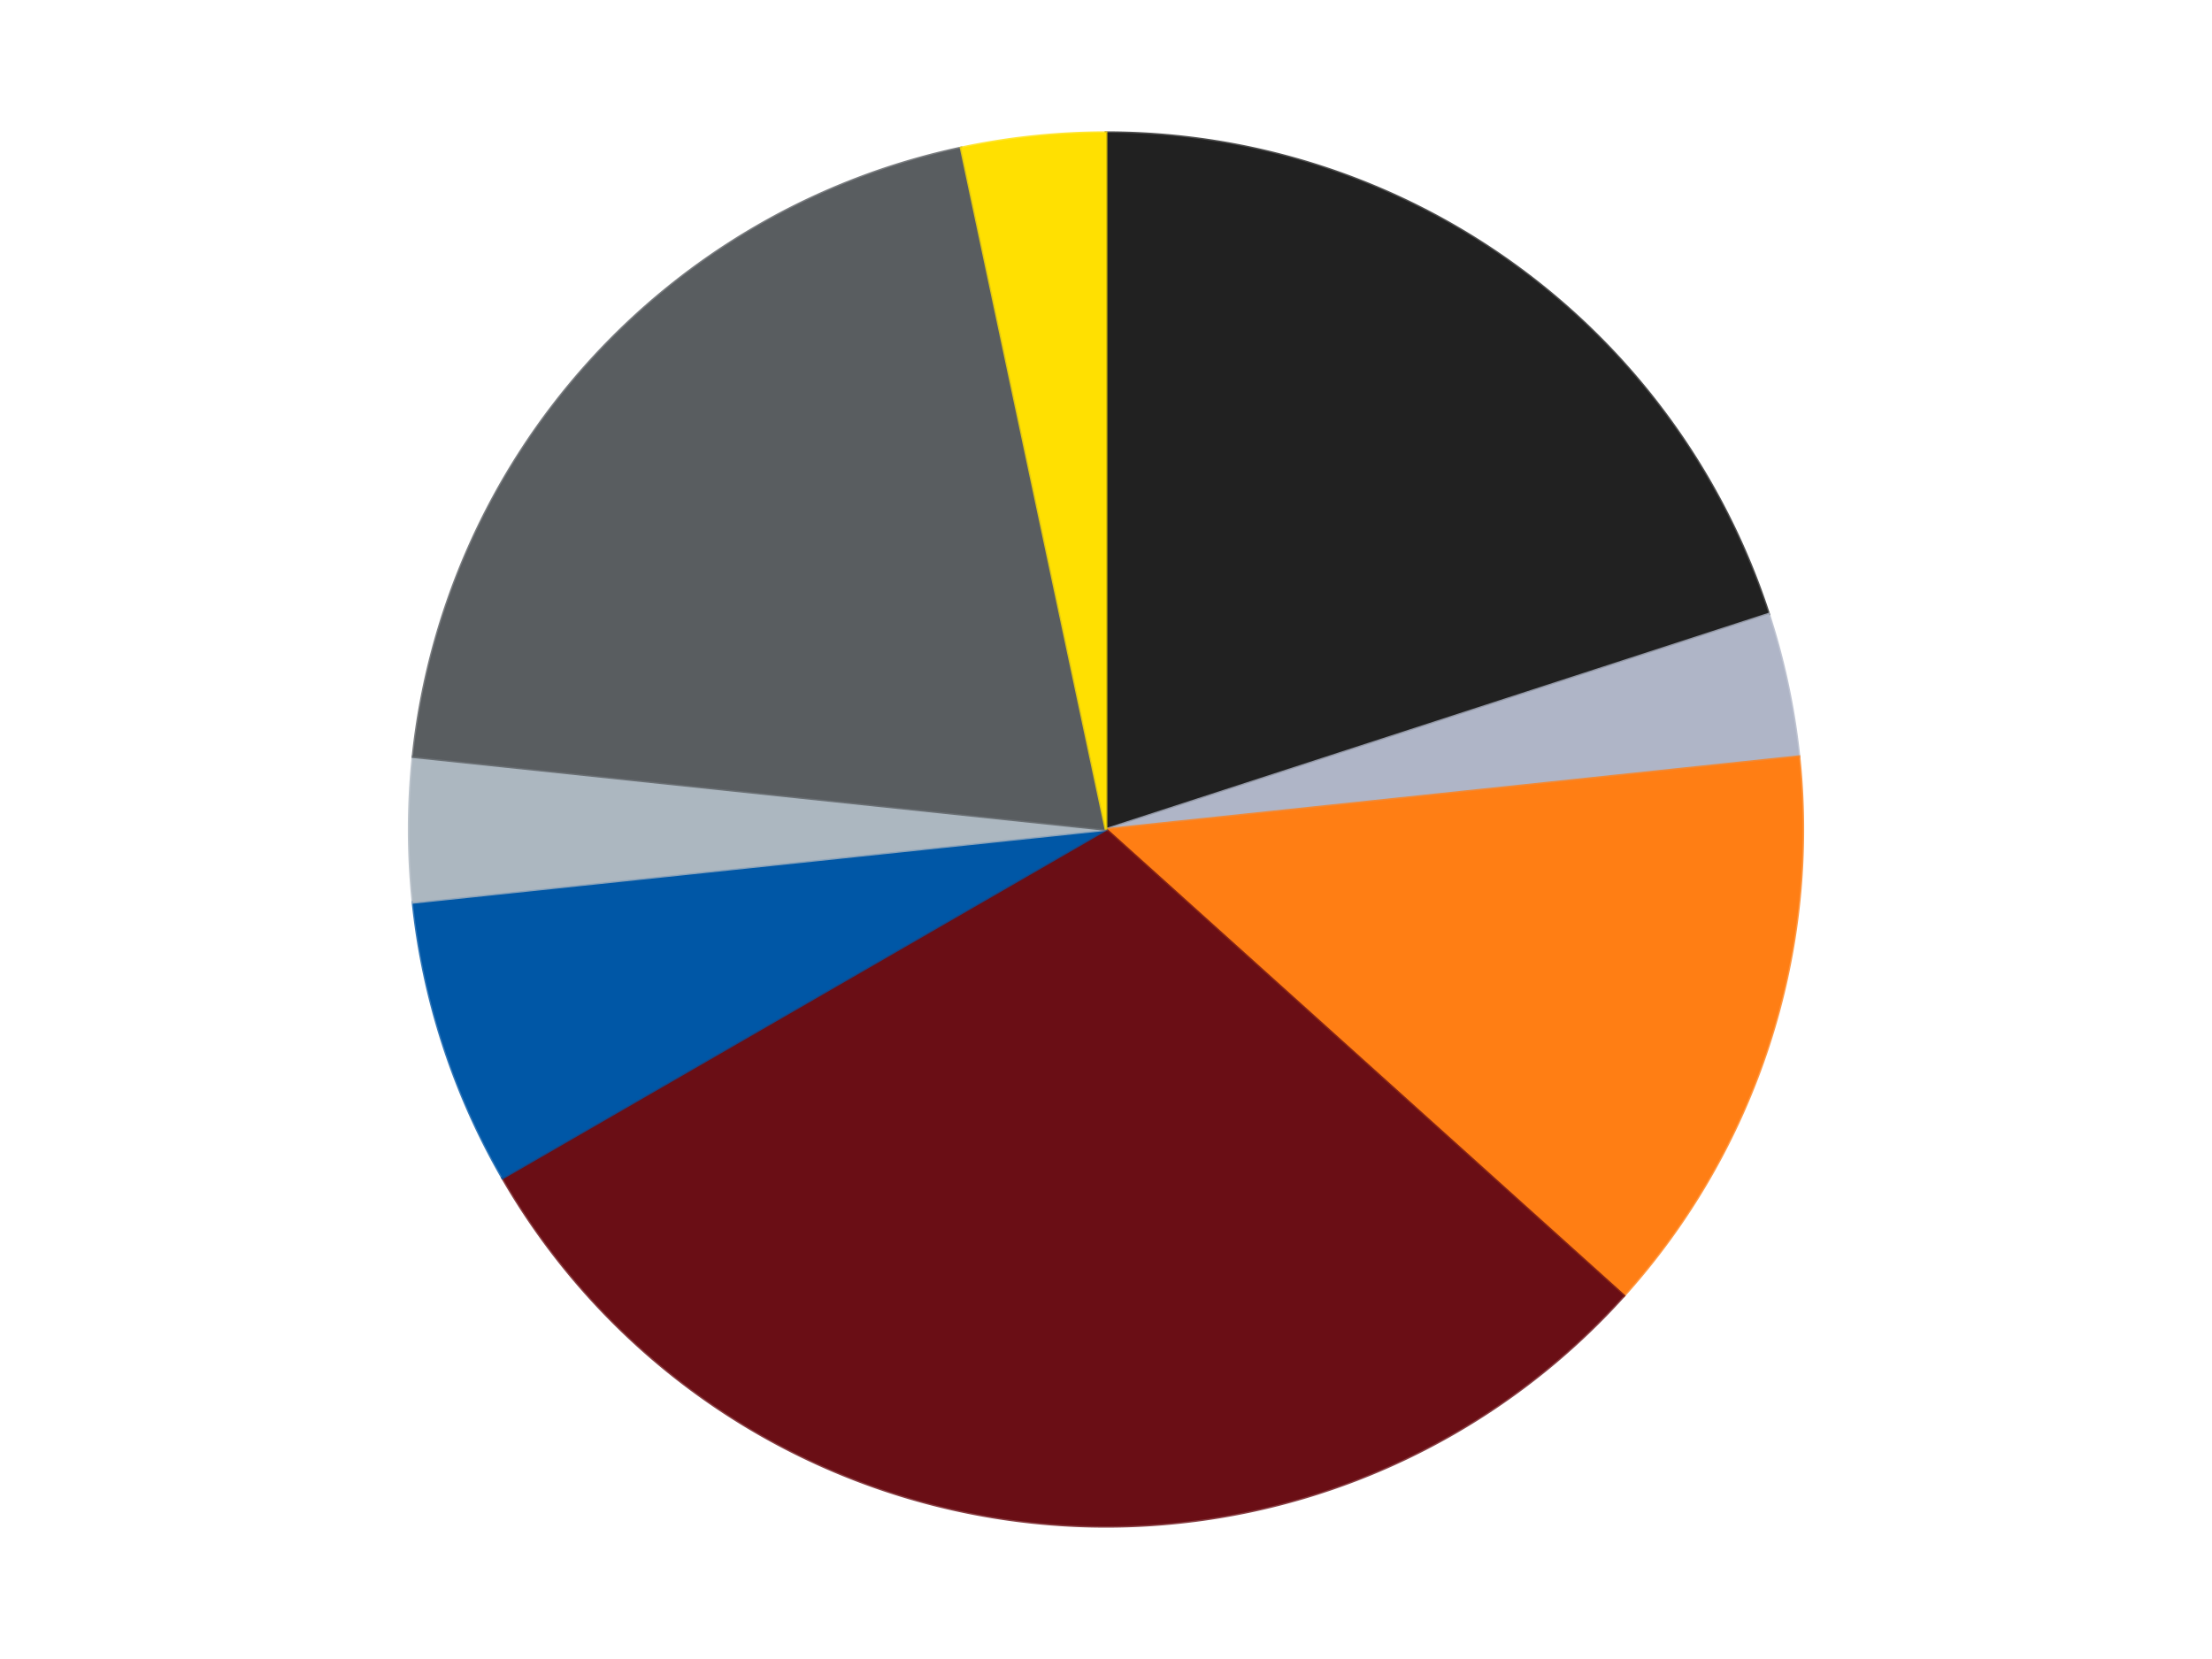 <?xml version='1.0' encoding='utf-8'?>
<svg xmlns="http://www.w3.org/2000/svg" xmlns:xlink="http://www.w3.org/1999/xlink" id="chart-431a00eb-34cd-4ed5-a228-a371ea37c23b" class="pygal-chart" viewBox="0 0 800 600"><!--Generated with pygal 3.0.4 (lxml) ©Kozea 2012-2016 on 2024-07-06--><!--http://pygal.org--><!--http://github.com/Kozea/pygal--><defs><style type="text/css">#chart-431a00eb-34cd-4ed5-a228-a371ea37c23b{-webkit-user-select:none;-webkit-font-smoothing:antialiased;font-family:Consolas,"Liberation Mono",Menlo,Courier,monospace}#chart-431a00eb-34cd-4ed5-a228-a371ea37c23b .title{font-family:Consolas,"Liberation Mono",Menlo,Courier,monospace;font-size:16px}#chart-431a00eb-34cd-4ed5-a228-a371ea37c23b .legends .legend text{font-family:Consolas,"Liberation Mono",Menlo,Courier,monospace;font-size:14px}#chart-431a00eb-34cd-4ed5-a228-a371ea37c23b .axis text{font-family:Consolas,"Liberation Mono",Menlo,Courier,monospace;font-size:10px}#chart-431a00eb-34cd-4ed5-a228-a371ea37c23b .axis text.major{font-family:Consolas,"Liberation Mono",Menlo,Courier,monospace;font-size:10px}#chart-431a00eb-34cd-4ed5-a228-a371ea37c23b .text-overlay text.value{font-family:Consolas,"Liberation Mono",Menlo,Courier,monospace;font-size:16px}#chart-431a00eb-34cd-4ed5-a228-a371ea37c23b .text-overlay text.label{font-family:Consolas,"Liberation Mono",Menlo,Courier,monospace;font-size:10px}#chart-431a00eb-34cd-4ed5-a228-a371ea37c23b .tooltip{font-family:Consolas,"Liberation Mono",Menlo,Courier,monospace;font-size:14px}#chart-431a00eb-34cd-4ed5-a228-a371ea37c23b text.no_data{font-family:Consolas,"Liberation Mono",Menlo,Courier,monospace;font-size:64px}
#chart-431a00eb-34cd-4ed5-a228-a371ea37c23b{background-color:transparent}#chart-431a00eb-34cd-4ed5-a228-a371ea37c23b path,#chart-431a00eb-34cd-4ed5-a228-a371ea37c23b line,#chart-431a00eb-34cd-4ed5-a228-a371ea37c23b rect,#chart-431a00eb-34cd-4ed5-a228-a371ea37c23b circle{-webkit-transition:150ms;-moz-transition:150ms;transition:150ms}#chart-431a00eb-34cd-4ed5-a228-a371ea37c23b .graph &gt; .background{fill:transparent}#chart-431a00eb-34cd-4ed5-a228-a371ea37c23b .plot &gt; .background{fill:transparent}#chart-431a00eb-34cd-4ed5-a228-a371ea37c23b .graph{fill:rgba(0,0,0,.87)}#chart-431a00eb-34cd-4ed5-a228-a371ea37c23b text.no_data{fill:rgba(0,0,0,1)}#chart-431a00eb-34cd-4ed5-a228-a371ea37c23b .title{fill:rgba(0,0,0,1)}#chart-431a00eb-34cd-4ed5-a228-a371ea37c23b .legends .legend text{fill:rgba(0,0,0,.87)}#chart-431a00eb-34cd-4ed5-a228-a371ea37c23b .legends .legend:hover text{fill:rgba(0,0,0,1)}#chart-431a00eb-34cd-4ed5-a228-a371ea37c23b .axis .line{stroke:rgba(0,0,0,1)}#chart-431a00eb-34cd-4ed5-a228-a371ea37c23b .axis .guide.line{stroke:rgba(0,0,0,.54)}#chart-431a00eb-34cd-4ed5-a228-a371ea37c23b .axis .major.line{stroke:rgba(0,0,0,.87)}#chart-431a00eb-34cd-4ed5-a228-a371ea37c23b .axis text.major{fill:rgba(0,0,0,1)}#chart-431a00eb-34cd-4ed5-a228-a371ea37c23b .axis.y .guides:hover .guide.line,#chart-431a00eb-34cd-4ed5-a228-a371ea37c23b .line-graph .axis.x .guides:hover .guide.line,#chart-431a00eb-34cd-4ed5-a228-a371ea37c23b .stackedline-graph .axis.x .guides:hover .guide.line,#chart-431a00eb-34cd-4ed5-a228-a371ea37c23b .xy-graph .axis.x .guides:hover .guide.line{stroke:rgba(0,0,0,1)}#chart-431a00eb-34cd-4ed5-a228-a371ea37c23b .axis .guides:hover text{fill:rgba(0,0,0,1)}#chart-431a00eb-34cd-4ed5-a228-a371ea37c23b .reactive{fill-opacity:1.0;stroke-opacity:.8;stroke-width:1}#chart-431a00eb-34cd-4ed5-a228-a371ea37c23b .ci{stroke:rgba(0,0,0,.87)}#chart-431a00eb-34cd-4ed5-a228-a371ea37c23b .reactive.active,#chart-431a00eb-34cd-4ed5-a228-a371ea37c23b .active .reactive{fill-opacity:0.6;stroke-opacity:.9;stroke-width:4}#chart-431a00eb-34cd-4ed5-a228-a371ea37c23b .ci .reactive.active{stroke-width:1.5}#chart-431a00eb-34cd-4ed5-a228-a371ea37c23b .series text{fill:rgba(0,0,0,1)}#chart-431a00eb-34cd-4ed5-a228-a371ea37c23b .tooltip rect{fill:transparent;stroke:rgba(0,0,0,1);-webkit-transition:opacity 150ms;-moz-transition:opacity 150ms;transition:opacity 150ms}#chart-431a00eb-34cd-4ed5-a228-a371ea37c23b .tooltip .label{fill:rgba(0,0,0,.87)}#chart-431a00eb-34cd-4ed5-a228-a371ea37c23b .tooltip .label{fill:rgba(0,0,0,.87)}#chart-431a00eb-34cd-4ed5-a228-a371ea37c23b .tooltip .legend{font-size:.8em;fill:rgba(0,0,0,.54)}#chart-431a00eb-34cd-4ed5-a228-a371ea37c23b .tooltip .x_label{font-size:.6em;fill:rgba(0,0,0,1)}#chart-431a00eb-34cd-4ed5-a228-a371ea37c23b .tooltip .xlink{font-size:.5em;text-decoration:underline}#chart-431a00eb-34cd-4ed5-a228-a371ea37c23b .tooltip .value{font-size:1.5em}#chart-431a00eb-34cd-4ed5-a228-a371ea37c23b .bound{font-size:.5em}#chart-431a00eb-34cd-4ed5-a228-a371ea37c23b .max-value{font-size:.75em;fill:rgba(0,0,0,.54)}#chart-431a00eb-34cd-4ed5-a228-a371ea37c23b .map-element{fill:transparent;stroke:rgba(0,0,0,.54) !important}#chart-431a00eb-34cd-4ed5-a228-a371ea37c23b .map-element .reactive{fill-opacity:inherit;stroke-opacity:inherit}#chart-431a00eb-34cd-4ed5-a228-a371ea37c23b .color-0,#chart-431a00eb-34cd-4ed5-a228-a371ea37c23b .color-0 a:visited{stroke:#F44336;fill:#F44336}#chart-431a00eb-34cd-4ed5-a228-a371ea37c23b .color-1,#chart-431a00eb-34cd-4ed5-a228-a371ea37c23b .color-1 a:visited{stroke:#3F51B5;fill:#3F51B5}#chart-431a00eb-34cd-4ed5-a228-a371ea37c23b .color-2,#chart-431a00eb-34cd-4ed5-a228-a371ea37c23b .color-2 a:visited{stroke:#009688;fill:#009688}#chart-431a00eb-34cd-4ed5-a228-a371ea37c23b .color-3,#chart-431a00eb-34cd-4ed5-a228-a371ea37c23b .color-3 a:visited{stroke:#FFC107;fill:#FFC107}#chart-431a00eb-34cd-4ed5-a228-a371ea37c23b .color-4,#chart-431a00eb-34cd-4ed5-a228-a371ea37c23b .color-4 a:visited{stroke:#FF5722;fill:#FF5722}#chart-431a00eb-34cd-4ed5-a228-a371ea37c23b .color-5,#chart-431a00eb-34cd-4ed5-a228-a371ea37c23b .color-5 a:visited{stroke:#9C27B0;fill:#9C27B0}#chart-431a00eb-34cd-4ed5-a228-a371ea37c23b .color-6,#chart-431a00eb-34cd-4ed5-a228-a371ea37c23b .color-6 a:visited{stroke:#03A9F4;fill:#03A9F4}#chart-431a00eb-34cd-4ed5-a228-a371ea37c23b .color-7,#chart-431a00eb-34cd-4ed5-a228-a371ea37c23b .color-7 a:visited{stroke:#8BC34A;fill:#8BC34A}#chart-431a00eb-34cd-4ed5-a228-a371ea37c23b .text-overlay .color-0 text{fill:black}#chart-431a00eb-34cd-4ed5-a228-a371ea37c23b .text-overlay .color-1 text{fill:black}#chart-431a00eb-34cd-4ed5-a228-a371ea37c23b .text-overlay .color-2 text{fill:black}#chart-431a00eb-34cd-4ed5-a228-a371ea37c23b .text-overlay .color-3 text{fill:black}#chart-431a00eb-34cd-4ed5-a228-a371ea37c23b .text-overlay .color-4 text{fill:black}#chart-431a00eb-34cd-4ed5-a228-a371ea37c23b .text-overlay .color-5 text{fill:black}#chart-431a00eb-34cd-4ed5-a228-a371ea37c23b .text-overlay .color-6 text{fill:black}#chart-431a00eb-34cd-4ed5-a228-a371ea37c23b .text-overlay .color-7 text{fill:black}
#chart-431a00eb-34cd-4ed5-a228-a371ea37c23b text.no_data{text-anchor:middle}#chart-431a00eb-34cd-4ed5-a228-a371ea37c23b .guide.line{fill:none}#chart-431a00eb-34cd-4ed5-a228-a371ea37c23b .centered{text-anchor:middle}#chart-431a00eb-34cd-4ed5-a228-a371ea37c23b .title{text-anchor:middle}#chart-431a00eb-34cd-4ed5-a228-a371ea37c23b .legends .legend text{fill-opacity:1}#chart-431a00eb-34cd-4ed5-a228-a371ea37c23b .axis.x text{text-anchor:middle}#chart-431a00eb-34cd-4ed5-a228-a371ea37c23b .axis.x:not(.web) text[transform]{text-anchor:start}#chart-431a00eb-34cd-4ed5-a228-a371ea37c23b .axis.x:not(.web) text[transform].backwards{text-anchor:end}#chart-431a00eb-34cd-4ed5-a228-a371ea37c23b .axis.y text{text-anchor:end}#chart-431a00eb-34cd-4ed5-a228-a371ea37c23b .axis.y text[transform].backwards{text-anchor:start}#chart-431a00eb-34cd-4ed5-a228-a371ea37c23b .axis.y2 text{text-anchor:start}#chart-431a00eb-34cd-4ed5-a228-a371ea37c23b .axis.y2 text[transform].backwards{text-anchor:end}#chart-431a00eb-34cd-4ed5-a228-a371ea37c23b .axis .guide.line{stroke-dasharray:4,4;stroke:black}#chart-431a00eb-34cd-4ed5-a228-a371ea37c23b .axis .major.guide.line{stroke-dasharray:6,6;stroke:black}#chart-431a00eb-34cd-4ed5-a228-a371ea37c23b .horizontal .axis.y .guide.line,#chart-431a00eb-34cd-4ed5-a228-a371ea37c23b .horizontal .axis.y2 .guide.line,#chart-431a00eb-34cd-4ed5-a228-a371ea37c23b .vertical .axis.x .guide.line{opacity:0}#chart-431a00eb-34cd-4ed5-a228-a371ea37c23b .horizontal .axis.always_show .guide.line,#chart-431a00eb-34cd-4ed5-a228-a371ea37c23b .vertical .axis.always_show .guide.line{opacity:1 !important}#chart-431a00eb-34cd-4ed5-a228-a371ea37c23b .axis.y .guides:hover .guide.line,#chart-431a00eb-34cd-4ed5-a228-a371ea37c23b .axis.y2 .guides:hover .guide.line,#chart-431a00eb-34cd-4ed5-a228-a371ea37c23b .axis.x .guides:hover .guide.line{opacity:1}#chart-431a00eb-34cd-4ed5-a228-a371ea37c23b .axis .guides:hover text{opacity:1}#chart-431a00eb-34cd-4ed5-a228-a371ea37c23b .nofill{fill:none}#chart-431a00eb-34cd-4ed5-a228-a371ea37c23b .subtle-fill{fill-opacity:.2}#chart-431a00eb-34cd-4ed5-a228-a371ea37c23b .dot{stroke-width:1px;fill-opacity:1;stroke-opacity:1}#chart-431a00eb-34cd-4ed5-a228-a371ea37c23b .dot.active{stroke-width:5px}#chart-431a00eb-34cd-4ed5-a228-a371ea37c23b .dot.negative{fill:transparent}#chart-431a00eb-34cd-4ed5-a228-a371ea37c23b text,#chart-431a00eb-34cd-4ed5-a228-a371ea37c23b tspan{stroke:none !important}#chart-431a00eb-34cd-4ed5-a228-a371ea37c23b .series text.active{opacity:1}#chart-431a00eb-34cd-4ed5-a228-a371ea37c23b .tooltip rect{fill-opacity:.95;stroke-width:.5}#chart-431a00eb-34cd-4ed5-a228-a371ea37c23b .tooltip text{fill-opacity:1}#chart-431a00eb-34cd-4ed5-a228-a371ea37c23b .showable{visibility:hidden}#chart-431a00eb-34cd-4ed5-a228-a371ea37c23b .showable.shown{visibility:visible}#chart-431a00eb-34cd-4ed5-a228-a371ea37c23b .gauge-background{fill:rgba(229,229,229,1);stroke:none}#chart-431a00eb-34cd-4ed5-a228-a371ea37c23b .bg-lines{stroke:transparent;stroke-width:2px}</style><script type="text/javascript">window.pygal = window.pygal || {};window.pygal.config = window.pygal.config || {};window.pygal.config['431a00eb-34cd-4ed5-a228-a371ea37c23b'] = {"allow_interruptions": false, "box_mode": "extremes", "classes": ["pygal-chart"], "css": ["file://style.css", "file://graph.css"], "defs": [], "disable_xml_declaration": false, "dots_size": 2.5, "dynamic_print_values": false, "explicit_size": false, "fill": false, "force_uri_protocol": "https", "formatter": null, "half_pie": false, "height": 600, "include_x_axis": false, "inner_radius": 0, "interpolate": null, "interpolation_parameters": {}, "interpolation_precision": 250, "inverse_y_axis": false, "js": ["//kozea.github.io/pygal.js/2.0.x/pygal-tooltips.min.js"], "legend_at_bottom": false, "legend_at_bottom_columns": null, "legend_box_size": 12, "logarithmic": false, "margin": 20, "margin_bottom": null, "margin_left": null, "margin_right": null, "margin_top": null, "max_scale": 16, "min_scale": 4, "missing_value_fill_truncation": "x", "no_data_text": "No data", "no_prefix": false, "order_min": null, "pretty_print": false, "print_labels": false, "print_values": false, "print_values_position": "center", "print_zeroes": true, "range": null, "rounded_bars": null, "secondary_range": null, "show_dots": true, "show_legend": false, "show_minor_x_labels": true, "show_minor_y_labels": true, "show_only_major_dots": false, "show_x_guides": false, "show_x_labels": true, "show_y_guides": true, "show_y_labels": true, "spacing": 10, "stack_from_top": false, "strict": false, "stroke": true, "stroke_style": null, "style": {"background": "transparent", "ci_colors": [], "colors": ["#F44336", "#3F51B5", "#009688", "#FFC107", "#FF5722", "#9C27B0", "#03A9F4", "#8BC34A", "#FF9800", "#E91E63", "#2196F3", "#4CAF50", "#FFEB3B", "#673AB7", "#00BCD4", "#CDDC39", "#9E9E9E", "#607D8B"], "dot_opacity": "1", "font_family": "Consolas, \"Liberation Mono\", Menlo, Courier, monospace", "foreground": "rgba(0, 0, 0, .87)", "foreground_strong": "rgba(0, 0, 0, 1)", "foreground_subtle": "rgba(0, 0, 0, .54)", "guide_stroke_color": "black", "guide_stroke_dasharray": "4,4", "label_font_family": "Consolas, \"Liberation Mono\", Menlo, Courier, monospace", "label_font_size": 10, "legend_font_family": "Consolas, \"Liberation Mono\", Menlo, Courier, monospace", "legend_font_size": 14, "major_guide_stroke_color": "black", "major_guide_stroke_dasharray": "6,6", "major_label_font_family": "Consolas, \"Liberation Mono\", Menlo, Courier, monospace", "major_label_font_size": 10, "no_data_font_family": "Consolas, \"Liberation Mono\", Menlo, Courier, monospace", "no_data_font_size": 64, "opacity": "1.0", "opacity_hover": "0.6", "plot_background": "transparent", "stroke_opacity": ".8", "stroke_opacity_hover": ".9", "stroke_width": "1", "stroke_width_hover": "4", "title_font_family": "Consolas, \"Liberation Mono\", Menlo, Courier, monospace", "title_font_size": 16, "tooltip_font_family": "Consolas, \"Liberation Mono\", Menlo, Courier, monospace", "tooltip_font_size": 14, "transition": "150ms", "value_background": "rgba(229, 229, 229, 1)", "value_colors": [], "value_font_family": "Consolas, \"Liberation Mono\", Menlo, Courier, monospace", "value_font_size": 16, "value_label_font_family": "Consolas, \"Liberation Mono\", Menlo, Courier, monospace", "value_label_font_size": 10}, "title": null, "tooltip_border_radius": 0, "tooltip_fancy_mode": true, "truncate_label": null, "truncate_legend": null, "width": 800, "x_label_rotation": 0, "x_labels": null, "x_labels_major": null, "x_labels_major_count": null, "x_labels_major_every": null, "x_title": null, "xrange": null, "y_label_rotation": 0, "y_labels": null, "y_labels_major": null, "y_labels_major_count": null, "y_labels_major_every": null, "y_title": null, "zero": 0, "legends": ["Black", "Light Bluish Gray", "Orange", "Dark Red", "Blue", "Pearl Light Gray", "Dark Bluish Gray", "Yellow"]}</script><script type="text/javascript" xlink:href="https://kozea.github.io/pygal.js/2.0.x/pygal-tooltips.min.js"/></defs><title>Pygal</title><g class="graph pie-graph vertical"><rect x="0" y="0" width="800" height="600" class="background"/><g transform="translate(20, 20)" class="plot"><rect x="0" y="0" width="760" height="560" class="background"/><g class="series serie-0 color-0"><g class="slices"><g class="slice" style="fill: #212121; stroke: #212121"><path d="M380 28 A252 252 0 0 1 619.666 202.128 L380 280 A0 0 0 0 0 380 280 z" class="slice reactive tooltip-trigger"/><desc class="value">6</desc><desc class="x centered">454.0609417888516</desc><desc class="y centered">178.06385870875664</desc></g></g></g><g class="series serie-1 color-1"><g class="slices"><g class="slice" style="fill: #AFB5C7; stroke: #AFB5C7"><path d="M619.666 202.128 A252 252 0 0 1 630.62 253.659 L380 280 A0 0 0 0 0 380 280 z" class="slice reactive tooltip-trigger"/><desc class="value">1</desc><desc class="x centered">503.2465976924595</desc><desc class="y centered">253.8031269569623</desc></g></g></g><g class="series serie-2 color-2"><g class="slices"><g class="slice" style="fill: #FF7E14; stroke: #FF7E14"><path d="M630.62 253.659 A252 252 0 0 1 567.272 448.621 L380 280 A0 0 0 0 0 380 280 z" class="slice reactive tooltip-trigger"/><desc class="value">4</desc><desc class="x centered">499.83312105318936</desc><desc class="y centered">318.93614129124336</desc></g></g></g><g class="series serie-3 color-3"><g class="slices"><g class="slice" style="fill: #6A0E15; stroke: #6A0E15"><path d="M567.272 448.621 A252 252 0 0 1 161.762 406 L380 280 A0 0 0 0 0 380 280 z" class="slice reactive tooltip-trigger"/><desc class="value">9</desc><desc class="x centered">366.8294136282757</desc><desc class="y centered">405.30975881640245</desc></g></g></g><g class="series serie-4 color-4"><g class="slices"><g class="slice" style="fill: #0057A6; stroke: #0057A6"><path d="M161.762 406 A252 252 0 0 1 129.38 306.341 L380 280 A0 0 0 0 0 380 280 z" class="slice reactive tooltip-trigger"/><desc class="value">2</desc><desc class="x centered">260.16687894681064</desc><desc class="y centered">318.9361412912433</desc></g></g></g><g class="series serie-5 color-5"><g class="slices"><g class="slice" style="fill: #ACB7C0; stroke: #ACB7C0"><path d="M129.38 306.341 A252 252 0 0 1 129.38 253.659 L380 280 A0 0 0 0 0 380 280 z" class="slice reactive tooltip-trigger"/><desc class="value">1</desc><desc class="x centered">254.0</desc><desc class="y centered">280.0</desc></g></g></g><g class="series serie-6 color-6"><g class="slices"><g class="slice" style="fill: #595D60; stroke: #595D60"><path d="M129.38 253.659 A252 252 0 0 1 327.606 33.507 L380 280 A0 0 0 0 0 380 280 z" class="slice reactive tooltip-trigger"/><desc class="value">6</desc><desc class="x centered">286.36375198984837</desc><desc class="y centered">195.6895435987838</desc></g></g></g><g class="series serie-7 color-7"><g class="slices"><g class="slice" style="fill: #FFE001; stroke: #FFE001"><path d="M327.606 33.507 A252 252 0 0 1 380 28 L380 280 A0 0 0 0 0 380 280 z" class="slice reactive tooltip-trigger"/><desc class="value">1</desc><desc class="x centered">366.8294136282757</desc><desc class="y centered">154.69024118359755</desc></g></g></g></g><g class="titles"/><g transform="translate(20, 20)" class="plot overlay"><g class="series serie-0 color-0"/><g class="series serie-1 color-1"/><g class="series serie-2 color-2"/><g class="series serie-3 color-3"/><g class="series serie-4 color-4"/><g class="series serie-5 color-5"/><g class="series serie-6 color-6"/><g class="series serie-7 color-7"/></g><g transform="translate(20, 20)" class="plot text-overlay"><g class="series serie-0 color-0"/><g class="series serie-1 color-1"/><g class="series serie-2 color-2"/><g class="series serie-3 color-3"/><g class="series serie-4 color-4"/><g class="series serie-5 color-5"/><g class="series serie-6 color-6"/><g class="series serie-7 color-7"/></g><g transform="translate(20, 20)" class="plot tooltip-overlay"><g transform="translate(0 0)" style="opacity: 0" class="tooltip"><rect rx="0" ry="0" width="0" height="0" class="tooltip-box"/><g class="text"/></g></g></g></svg>